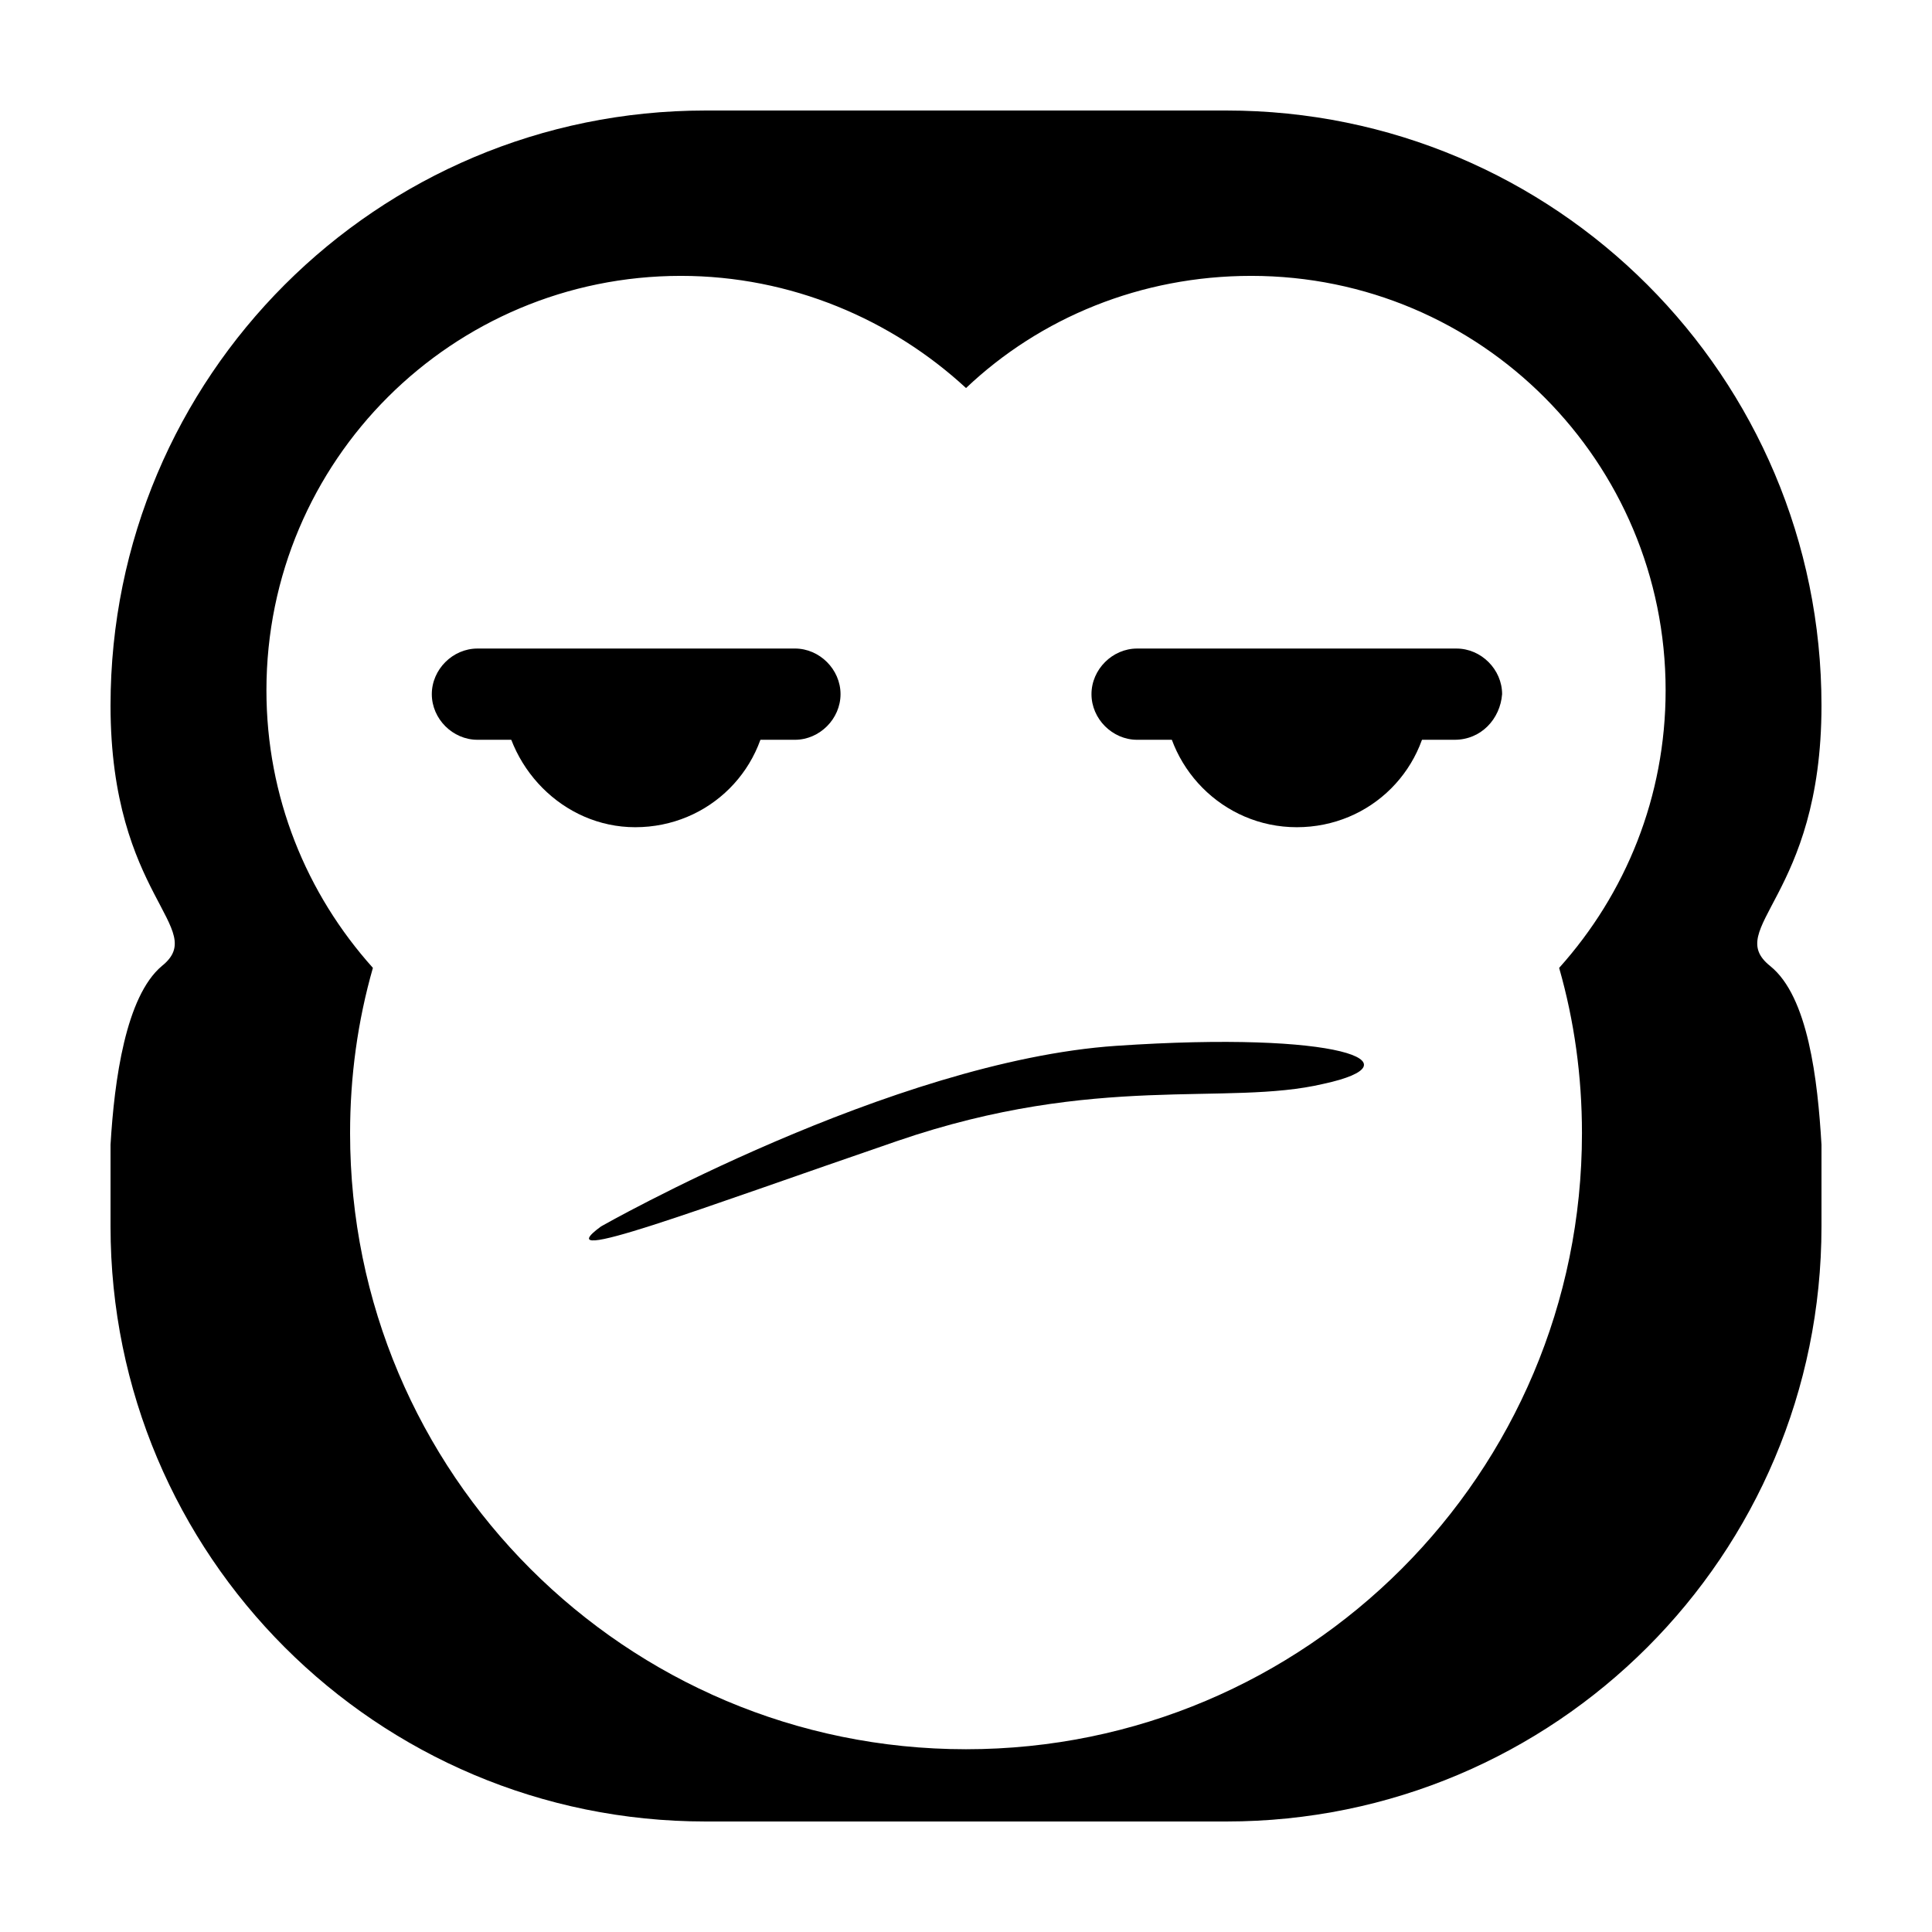 <?xml version="1.0" encoding="UTF-8"?>
<!-- Uploaded to: SVG Find, www.svgrepo.com, Generator: SVG Find Mixer Tools -->
<svg fill="#000000" width="800px" height="800px" version="1.1" viewBox="144 144 512 512" xmlns="http://www.w3.org/2000/svg">
 <g>
  <path d="m613.11 400c-12.594-10.078 13.602-18.137 13.602-69.023 0-87.16-70.531-157.69-157.69-157.69h-138.04c-87.16 0-157.69 70.531-157.69 157.69 0 50.887 26.195 58.945 13.602 69.023-9.574 8.062-12.594 30.23-13.602 47.359v21.664c0 87.156 70.531 157.69 157.69 157.69h138.04c87.16 0 157.69-70.531 157.69-157.69v-21.664c-1.004-17.129-3.523-39.297-13.602-47.355zm-55.922 0.504c4.031 14.105 6.047 28.719 6.047 43.832 0 90.184-73.051 163.23-163.23 163.23-90.184-0.004-163.23-73.055-163.23-163.24 0-15.113 2.016-29.727 6.047-43.832-17.633-19.648-28.215-45.344-28.215-73.555 0-60.961 49.375-109.83 109.83-109.83 29.223 0 55.922 11.586 75.57 29.727 19.648-18.641 46.352-29.727 75.57-29.727 60.961 0 109.83 49.375 109.83 109.83 0 28.215-10.582 53.91-28.215 73.559z"/>
  <path d="m529.48 340.05h-84.137c-6.551 0-12.09-5.543-12.09-12.09 0-6.551 5.543-12.09 12.09-12.09h84.641c6.551 0 12.09 5.543 12.09 12.09-0.5 6.547-5.539 12.09-12.594 12.09z"/>
  <path d="m354.66 340.05h-84.137c-6.551 0-12.09-5.543-12.09-12.09 0-6.551 5.543-12.09 12.09-12.09l84.137-0.004c6.551 0 12.09 5.543 12.09 12.09 0 6.551-5.539 12.094-12.09 12.094z"/>
  <path d="m312.34 363.22c19.648 0 35.266-15.617 35.266-35.266h-70.535c0.508 19.145 16.125 35.266 35.27 35.266z"/>
  <path d="m487.66 363.22c19.648 0 35.266-15.617 35.266-35.266h-70.535c0.004 19.145 15.621 35.266 35.27 35.266z"/>
  <path d="m303.27 469.02s77.082-43.832 136.53-47.863 80.609 4.535 54.914 10.078c-25.695 6.047-59.953-3.023-112.85 15.113-52.898 18.137-93.707 33.758-78.594 22.672z"/>
 </g>
</svg>